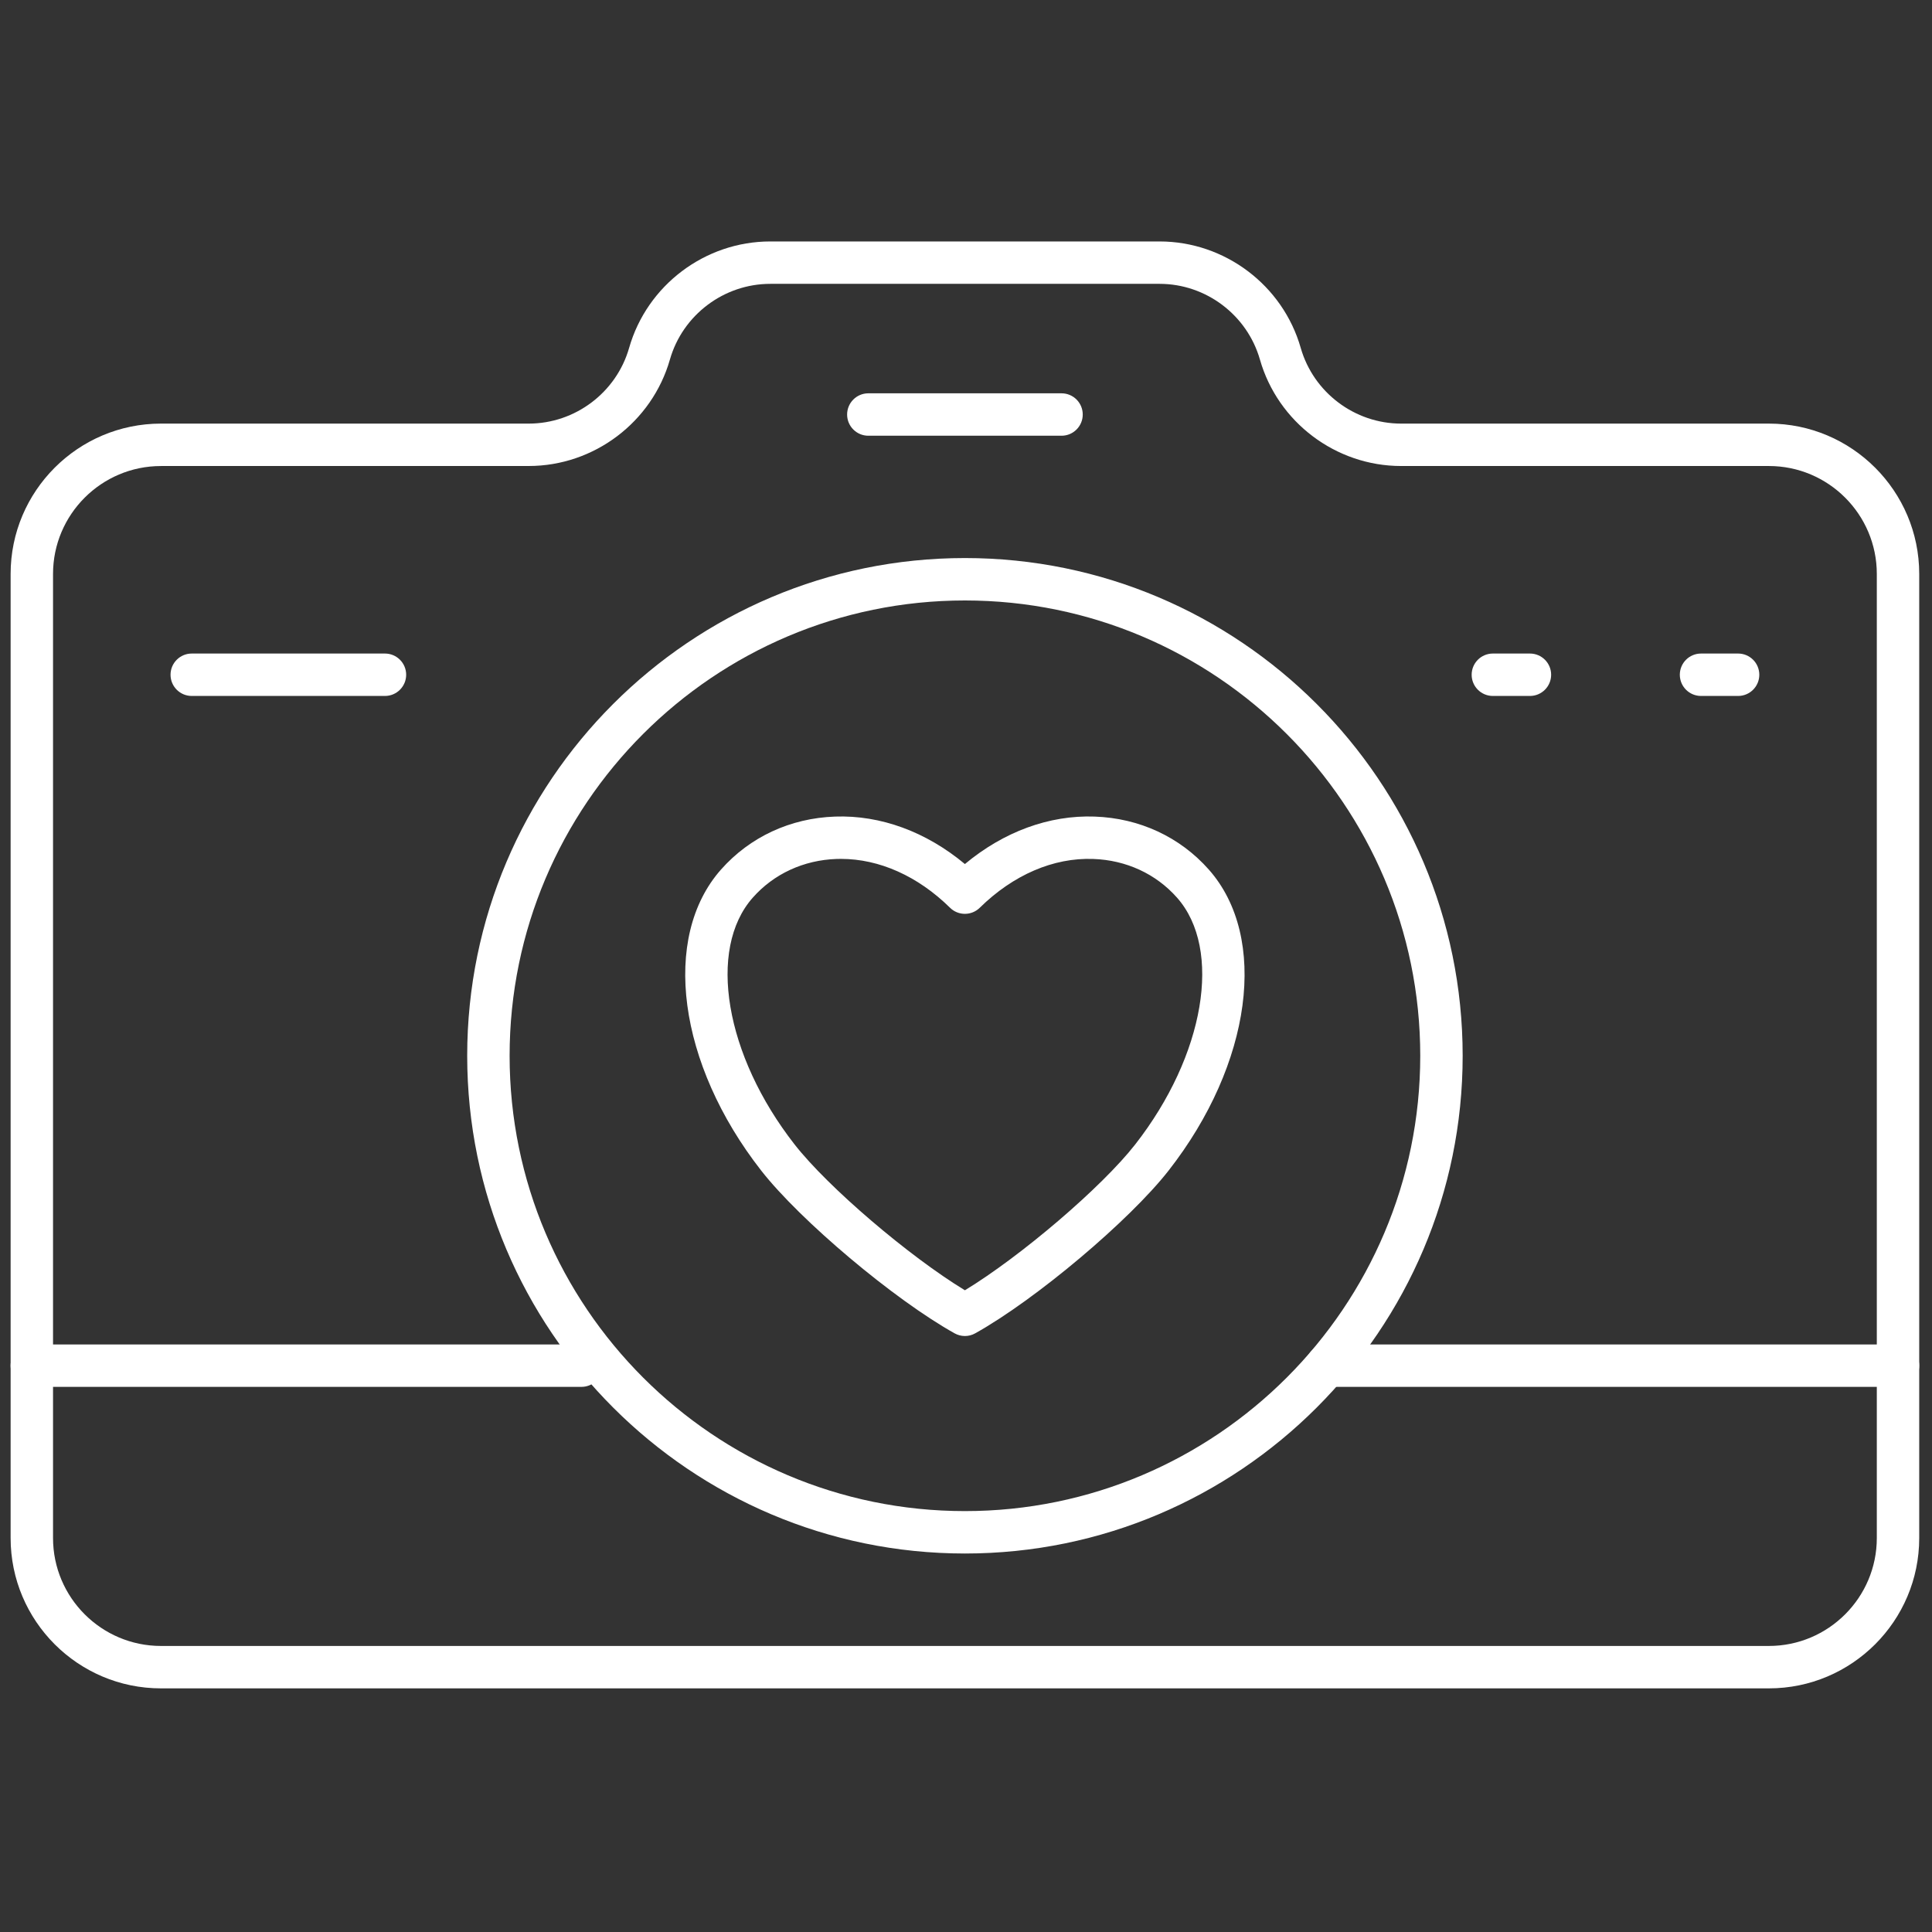 <svg xmlns="http://www.w3.org/2000/svg" xmlns:xlink="http://www.w3.org/1999/xlink" width="256" height="256" viewBox="0 0 256 256" xml:space="preserve"><rect x="0" y="0" width="256" height="256" fill="#333333" stroke="none"/><defs></defs><g style="stroke: none; stroke-width: 0; stroke-dasharray: none; stroke-linecap: butt; stroke-linejoin: miter; stroke-miterlimit: 10; fill: none; fill-rule: nonzero; opacity: 1;" transform="translate(1.407 1.407) scale(2.81 2.81)">	<path d="M 82.911 79.114 H 7.089 C 3.18 79.114 0 75.935 0 72.025 V 26.563 c 0 -3.909 3.18 -7.089 7.089 -7.089 h 17.344 c 2.186 0 4.132 -1.468 4.732 -3.569 c 0.844 -2.956 3.581 -5.02 6.655 -5.02 H 54.18 c 3.073 0 5.811 2.064 6.655 5.02 c 0.601 2.102 2.546 3.569 4.731 3.569 h 17.345 c 3.909 0 7.089 3.18 7.089 7.089 v 45.462 C 90 75.935 86.82 79.114 82.911 79.114 z M 7.089 21.475 C 4.283 21.475 2 23.757 2 26.563 v 45.462 c 0 2.806 2.283 5.089 5.089 5.089 h 75.822 c 2.806 0 5.089 -2.283 5.089 -5.089 V 26.563 c 0 -2.806 -2.283 -5.089 -5.089 -5.089 H 65.566 c -3.073 0 -5.811 -2.064 -6.655 -5.02 c -0.601 -2.102 -2.546 -3.57 -4.731 -3.57 H 35.821 c -2.186 0 -4.132 1.468 -4.732 3.569 c -0.845 2.956 -3.582 5.02 -6.655 5.02 H 7.089 z" style="stroke: none; stroke-width: 1; stroke-dasharray: none; stroke-linecap: butt; stroke-linejoin: miter; stroke-miterlimit: 10; fill: rgb(255,255,255); fill-rule: nonzero; opacity: 1;" transform=" matrix(1 0 0 1 0 0) " stroke-linecap="round"></path>	<path d="M 45 72.755 c -12.941 0 -23.47 -10.529 -23.47 -23.471 S 32.059 25.814 45 25.814 s 23.471 10.528 23.471 23.47 S 57.941 72.755 45 72.755 z M 45 27.814 c -11.839 0 -21.47 9.631 -21.47 21.47 c 0 11.839 9.631 21.471 21.47 21.471 s 21.471 -9.632 21.471 -21.471 C 66.471 37.446 56.839 27.814 45 27.814 z" style="stroke: none; stroke-width: 1; stroke-dasharray: none; stroke-linecap: butt; stroke-linejoin: miter; stroke-miterlimit: 10; fill: rgb(255,255,255); fill-rule: nonzero; opacity: 1;" transform=" matrix(1 0 0 1 0 0) " stroke-linecap="round"></path>	<path d="M 26.917 64.897 H 1 c -0.552 0 -1 -0.447 -1 -1 s 0.448 -1 1 -1 h 25.917 c 0.552 0 1 0.447 1 1 S 27.469 64.897 26.917 64.897 z" style="stroke: none; stroke-width: 1; stroke-dasharray: none; stroke-linecap: butt; stroke-linejoin: miter; stroke-miterlimit: 10; fill: rgb(255,255,255); fill-rule: nonzero; opacity: 1;" transform=" matrix(1 0 0 1 0 0) " stroke-linecap="round"></path>	<path d="M 89 64.897 H 62.063 c -0.553 0 -1 -0.447 -1 -1 s 0.447 -1 1 -1 H 89 c 0.553 0 1 0.447 1 1 S 89.553 64.897 89 64.897 z" style="stroke: none; stroke-width: 1; stroke-dasharray: none; stroke-linecap: butt; stroke-linejoin: miter; stroke-miterlimit: 10; fill: rgb(255,255,255); fill-rule: nonzero; opacity: 1;" transform=" matrix(1 0 0 1 0 0) " stroke-linecap="round"></path>	<path d="M 49.556 20.046 h -9.111 c -0.552 0 -1 -0.448 -1 -1 s 0.448 -1 1 -1 h 9.111 c 0.553 0 1 0.448 1 1 S 50.108 20.046 49.556 20.046 z" style="stroke: none; stroke-width: 1; stroke-dasharray: none; stroke-linecap: butt; stroke-linejoin: miter; stroke-miterlimit: 10; fill: rgb(255,255,255); fill-rule: nonzero; opacity: 1;" transform=" matrix(1 0 0 1 0 0) " stroke-linecap="round"></path>	<path d="M 17.652 32.317 H 8.541 c -0.552 0 -1 -0.448 -1 -1 s 0.448 -1 1 -1 h 9.111 c 0.552 0 1 0.448 1 1 S 18.204 32.317 17.652 32.317 z" style="stroke: none; stroke-width: 1; stroke-dasharray: none; stroke-linecap: butt; stroke-linejoin: miter; stroke-miterlimit: 10; fill: rgb(255,255,255); fill-rule: nonzero; opacity: 1;" transform=" matrix(1 0 0 1 0 0) " stroke-linecap="round"></path>	<path d="M 71.643 32.317 h -1.748 c -0.553 0 -1 -0.448 -1 -1 s 0.447 -1 1 -1 h 1.748 c 0.553 0 1 0.448 1 1 S 72.195 32.317 71.643 32.317 z" style="stroke: none; stroke-width: 1; stroke-dasharray: none; stroke-linecap: butt; stroke-linejoin: miter; stroke-miterlimit: 10; fill: rgb(255,255,255); fill-rule: nonzero; opacity: 1;" transform=" matrix(1 0 0 1 0 0) " stroke-linecap="round"></path>	<path d="M 81.459 32.317 h -1.748 c -0.553 0 -1 -0.448 -1 -1 s 0.447 -1 1 -1 h 1.748 c 0.553 0 1 0.448 1 1 S 82.012 32.317 81.459 32.317 z" style="stroke: none; stroke-width: 1; stroke-dasharray: none; stroke-linecap: butt; stroke-linejoin: miter; stroke-miterlimit: 10; fill: rgb(255,255,255); fill-rule: nonzero; opacity: 1;" transform=" matrix(1 0 0 1 0 0) " stroke-linecap="round"></path>	<path d="M 45 62.499 c -0.168 0 -0.335 -0.042 -0.487 -0.127 c -2.844 -1.586 -7.277 -5.316 -9.122 -7.678 c -3.927 -5.025 -4.723 -10.994 -1.893 -14.191 c 1.362 -1.538 3.272 -2.425 5.38 -2.498 c 2.146 -0.076 4.292 0.715 6.121 2.238 c 1.829 -1.523 3.971 -2.315 6.12 -2.238 c 2.108 0.073 4.02 0.96 5.381 2.498 l 0 0 c 2.83 3.197 2.034 9.166 -1.893 14.191 c -1.844 2.36 -6.276 6.092 -9.122 7.678 C 45.335 62.457 45.168 62.499 45 62.499 z M 39.156 40 c -0.069 0 -0.138 0.001 -0.208 0.003 c -1.554 0.054 -2.958 0.702 -3.952 1.825 c -2.156 2.436 -1.309 7.438 1.971 11.636 c 1.584 2.027 5.408 5.283 8.032 6.878 c 2.625 -1.595 6.449 -4.852 8.032 -6.878 c 3.279 -4.198 4.127 -9.2 1.971 -11.636 c -0.994 -1.123 -2.397 -1.771 -3.951 -1.825 c -1.878 -0.069 -3.775 0.752 -5.351 2.301 c -0.389 0.383 -1.014 0.383 -1.402 0 C 42.783 40.813 40.964 40 39.156 40 z" style="stroke: none; stroke-width: 1; stroke-dasharray: none; stroke-linecap: butt; stroke-linejoin: miter; stroke-miterlimit: 10; fill: rgb(255,255,255); fill-rule: nonzero; opacity: 1;" transform=" matrix(1 0 0 1 0 0) " stroke-linecap="round"></path></g></svg>
